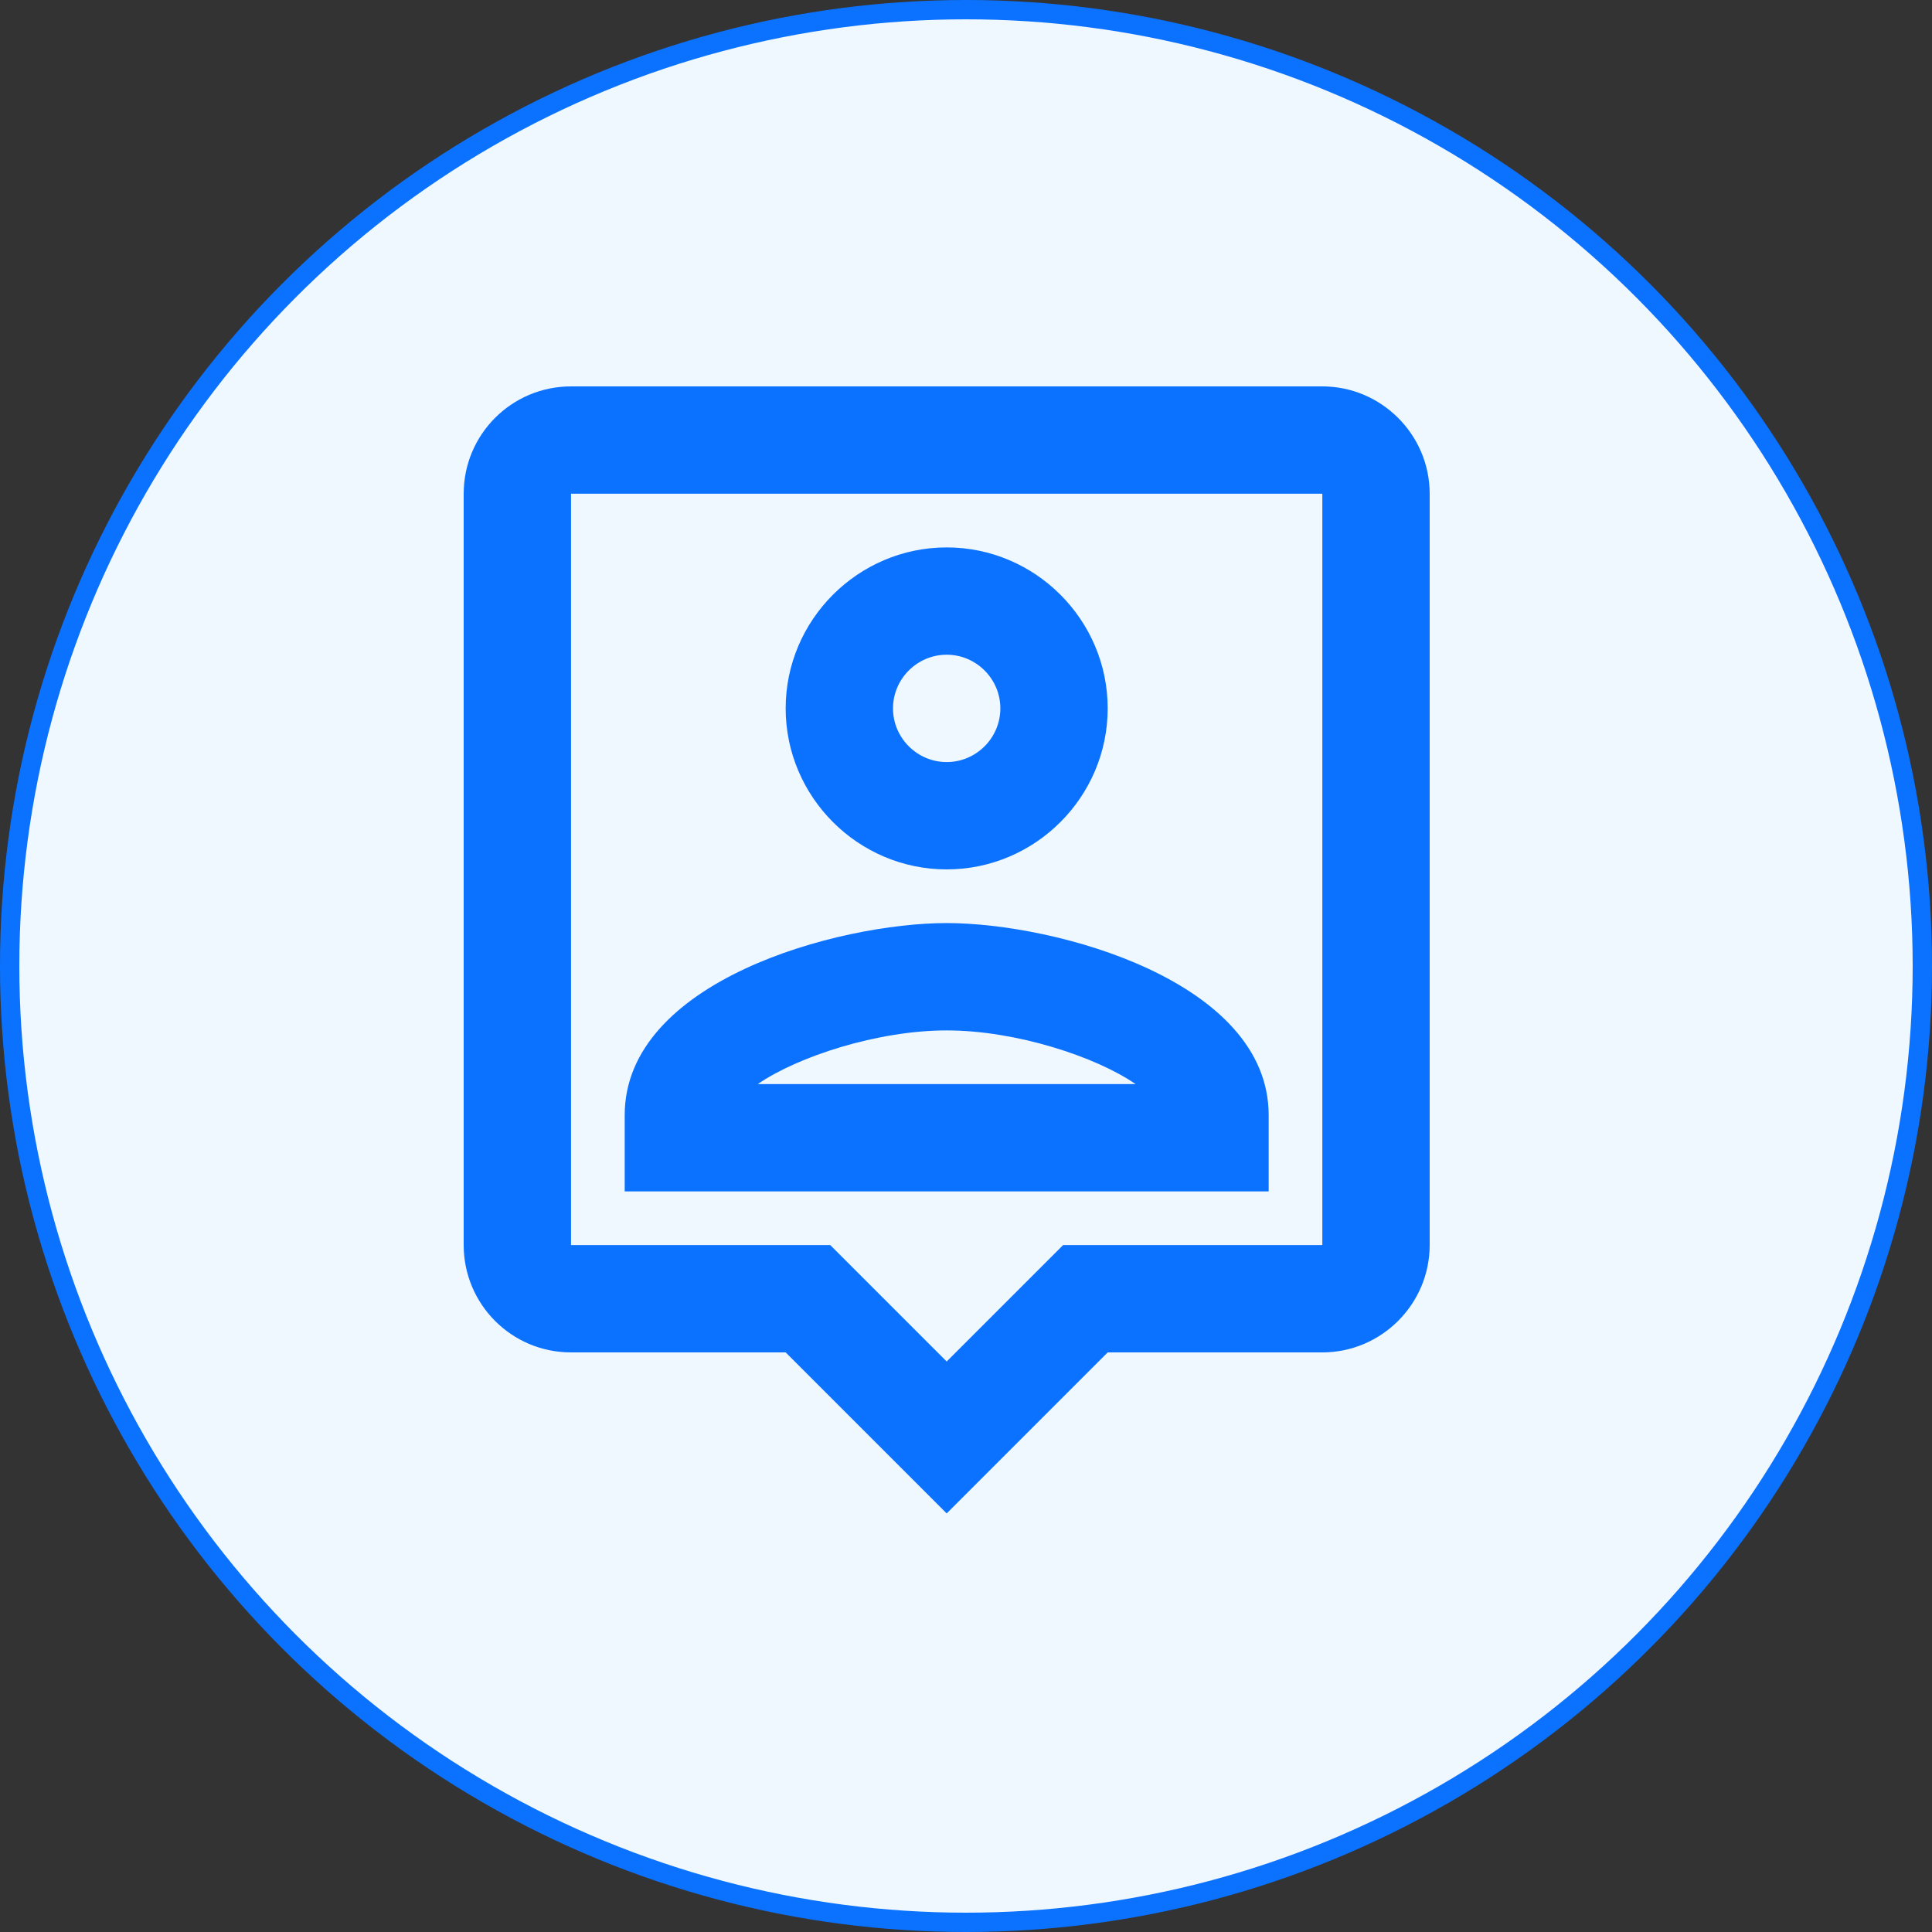 <svg width="50" height="50" viewBox="0 0 50 50" fill="none" xmlns="http://www.w3.org/2000/svg">
<rect x="0" y="0" width="50" height="50" fill="#333333" stroke="none"/>
<circle cx="25" cy="25" r="24.75" fill="#EFF7FF" stroke="#0B72FF" stroke-width="0.5"/>
<path d="M34.222 10H14.778C13.236 10 12 11.25 12 12.778V32.222C12 33.75 13.236 35 14.778 35H20.333L24.5 39.167L28.667 35H34.222C35.75 35 37 33.75 37 32.222V12.778C37 11.25 35.75 10 34.222 10ZM34.222 32.222H27.514L26.694 33.042L24.5 35.236L22.292 33.028L21.486 32.222H14.778V12.778H34.222V32.222ZM24.5 22.5C26.792 22.5 28.667 20.625 28.667 18.333C28.667 16.042 26.792 14.167 24.5 14.167C22.208 14.167 20.333 16.042 20.333 18.333C20.333 20.625 22.208 22.5 24.5 22.5ZM24.5 16.944C25.264 16.944 25.889 17.569 25.889 18.333C25.889 19.097 25.264 19.722 24.5 19.722C23.736 19.722 23.111 19.097 23.111 18.333C23.111 17.569 23.736 16.944 24.5 16.944ZM32.833 28.861C32.833 25.389 27.319 23.889 24.5 23.889C21.681 23.889 16.167 25.389 16.167 28.861V30.833H32.833V28.861ZM19.611 28.056C20.639 27.347 22.708 26.667 24.5 26.667C26.292 26.667 28.361 27.347 29.389 28.056H19.611Z" fill="#0B72FF"/>
</svg>
